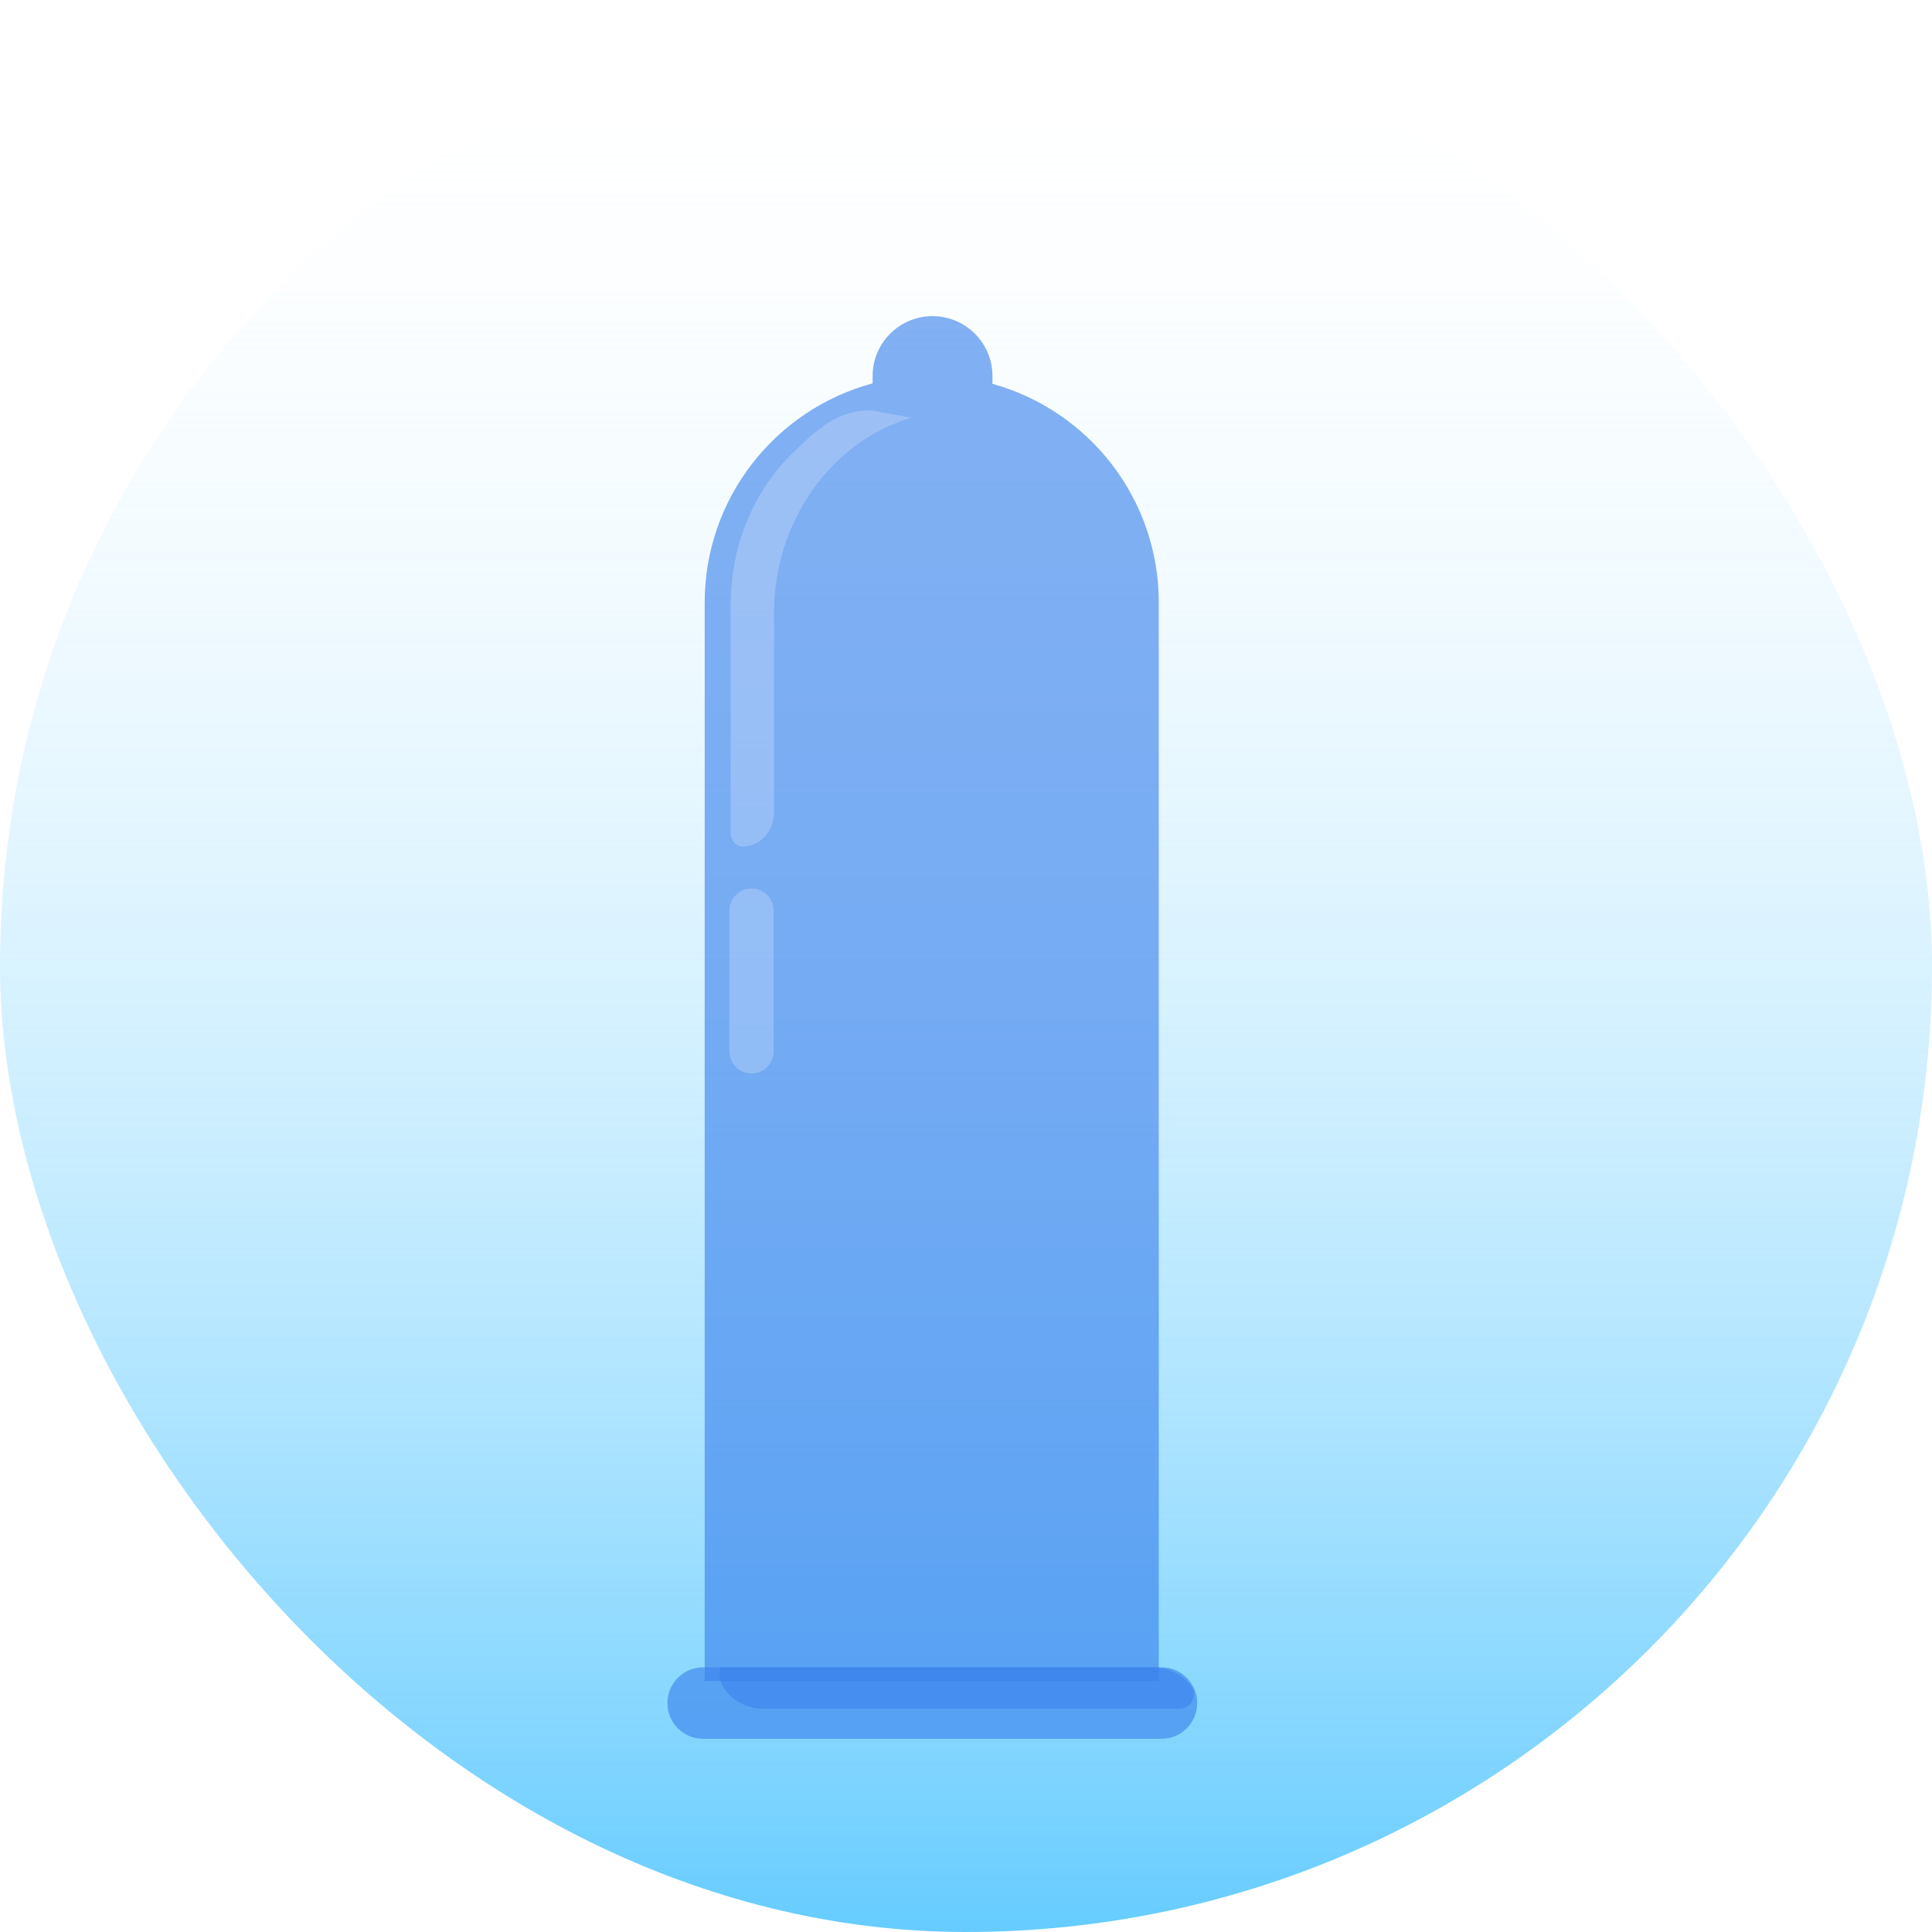 <svg width="110" height="110" viewBox="0 0 110 110" fill="none" xmlns="http://www.w3.org/2000/svg">
<rect width="110" height="110" rx="55" fill="url(#paint0_linear_112_82158)"/>
<g filter="url(#filter0_d_112_82158)">
<path d="M68.132 90.93H42.032C40.909 90.93 40 91.84 40 92.962V92.968C40 94.091 40.909 95 42.032 95H68.132C69.254 95 70.163 94.091 70.163 92.968V92.962C70.163 91.84 69.253 90.93 68.132 90.93Z" fill="#3B82ED" fill-opacity="0.63"/>
<path d="M58.506 17.853V17.411C58.506 15.528 56.978 14 55.094 14C53.211 14 51.683 15.528 51.683 17.411V17.827C46.176 19.309 42.122 24.335 42.122 30.309V91.713H67.976V30.309C67.977 24.367 63.967 19.365 58.506 17.853Z" fill="#3B82ED" fill-opacity="0.63"/>
<path d="M51.574 19.356C49.719 19.356 48.566 20.404 47.177 21.747C44.986 23.863 43.605 26.958 43.605 30.407V43.442C43.605 43.857 43.913 44.193 44.292 44.193C45.272 44.193 46.067 43.325 46.067 42.252V30.946C46.067 25.604 49.381 21.111 53.883 19.786L51.574 19.356Z" fill="#F3F9FF" fill-opacity="0.23"/>
<path d="M44.79 57.12H44.786C44.092 57.12 43.529 56.558 43.529 55.864V47.844C43.529 47.15 44.092 46.587 44.786 46.587H44.79C45.484 46.587 46.046 47.15 46.046 47.844V55.864C46.046 56.558 45.484 57.12 44.79 57.12Z" fill="#F3F9FF" fill-opacity="0.23"/>
<path d="M67.626 90.93H42.992C42.926 91.329 42.945 91.755 43.322 92.254C43.833 92.928 44.654 93.295 45.5 93.295H69.142C69.81 93.295 70.218 92.533 69.822 91.995C69.816 91.987 69.809 91.979 69.803 91.971C69.293 91.297 68.472 90.93 67.626 90.93Z" fill="#3B82ED" fill-opacity="0.63"/>
</g>
<defs>
<filter id="filter0_d_112_82158" x="34" y="14" width="38.163" height="89" filterUnits="userSpaceOnUse" color-interpolation-filters="sRGB">
<feFlood flood-opacity="0" result="BackgroundImageFix"/>
<feColorMatrix in="SourceAlpha" type="matrix" values="0 0 0 0 0 0 0 0 0 0 0 0 0 0 0 0 0 0 127 0" result="hardAlpha"/>
<feOffset dx="-2" dy="4"/>
<feGaussianBlur stdDeviation="2"/>
<feComposite in2="hardAlpha" operator="out"/>
<feColorMatrix type="matrix" values="0 0 0 0 0 0 0 0 0 0 0 0 0 0 0 0 0 0 0.25 0"/>
<feBlend mode="normal" in2="BackgroundImageFix" result="effect1_dropShadow_112_82158"/>
<feBlend mode="normal" in="SourceGraphic" in2="effect1_dropShadow_112_82158" result="shape"/>
</filter>
<linearGradient id="paint0_linear_112_82158" x1="55" y1="0" x2="55" y2="110" gradientUnits="userSpaceOnUse">
<stop stop-color="white" stop-opacity="0"/>
<stop offset="1" stop-color="#66CCFF"/>
</linearGradient>
</defs>
</svg>

